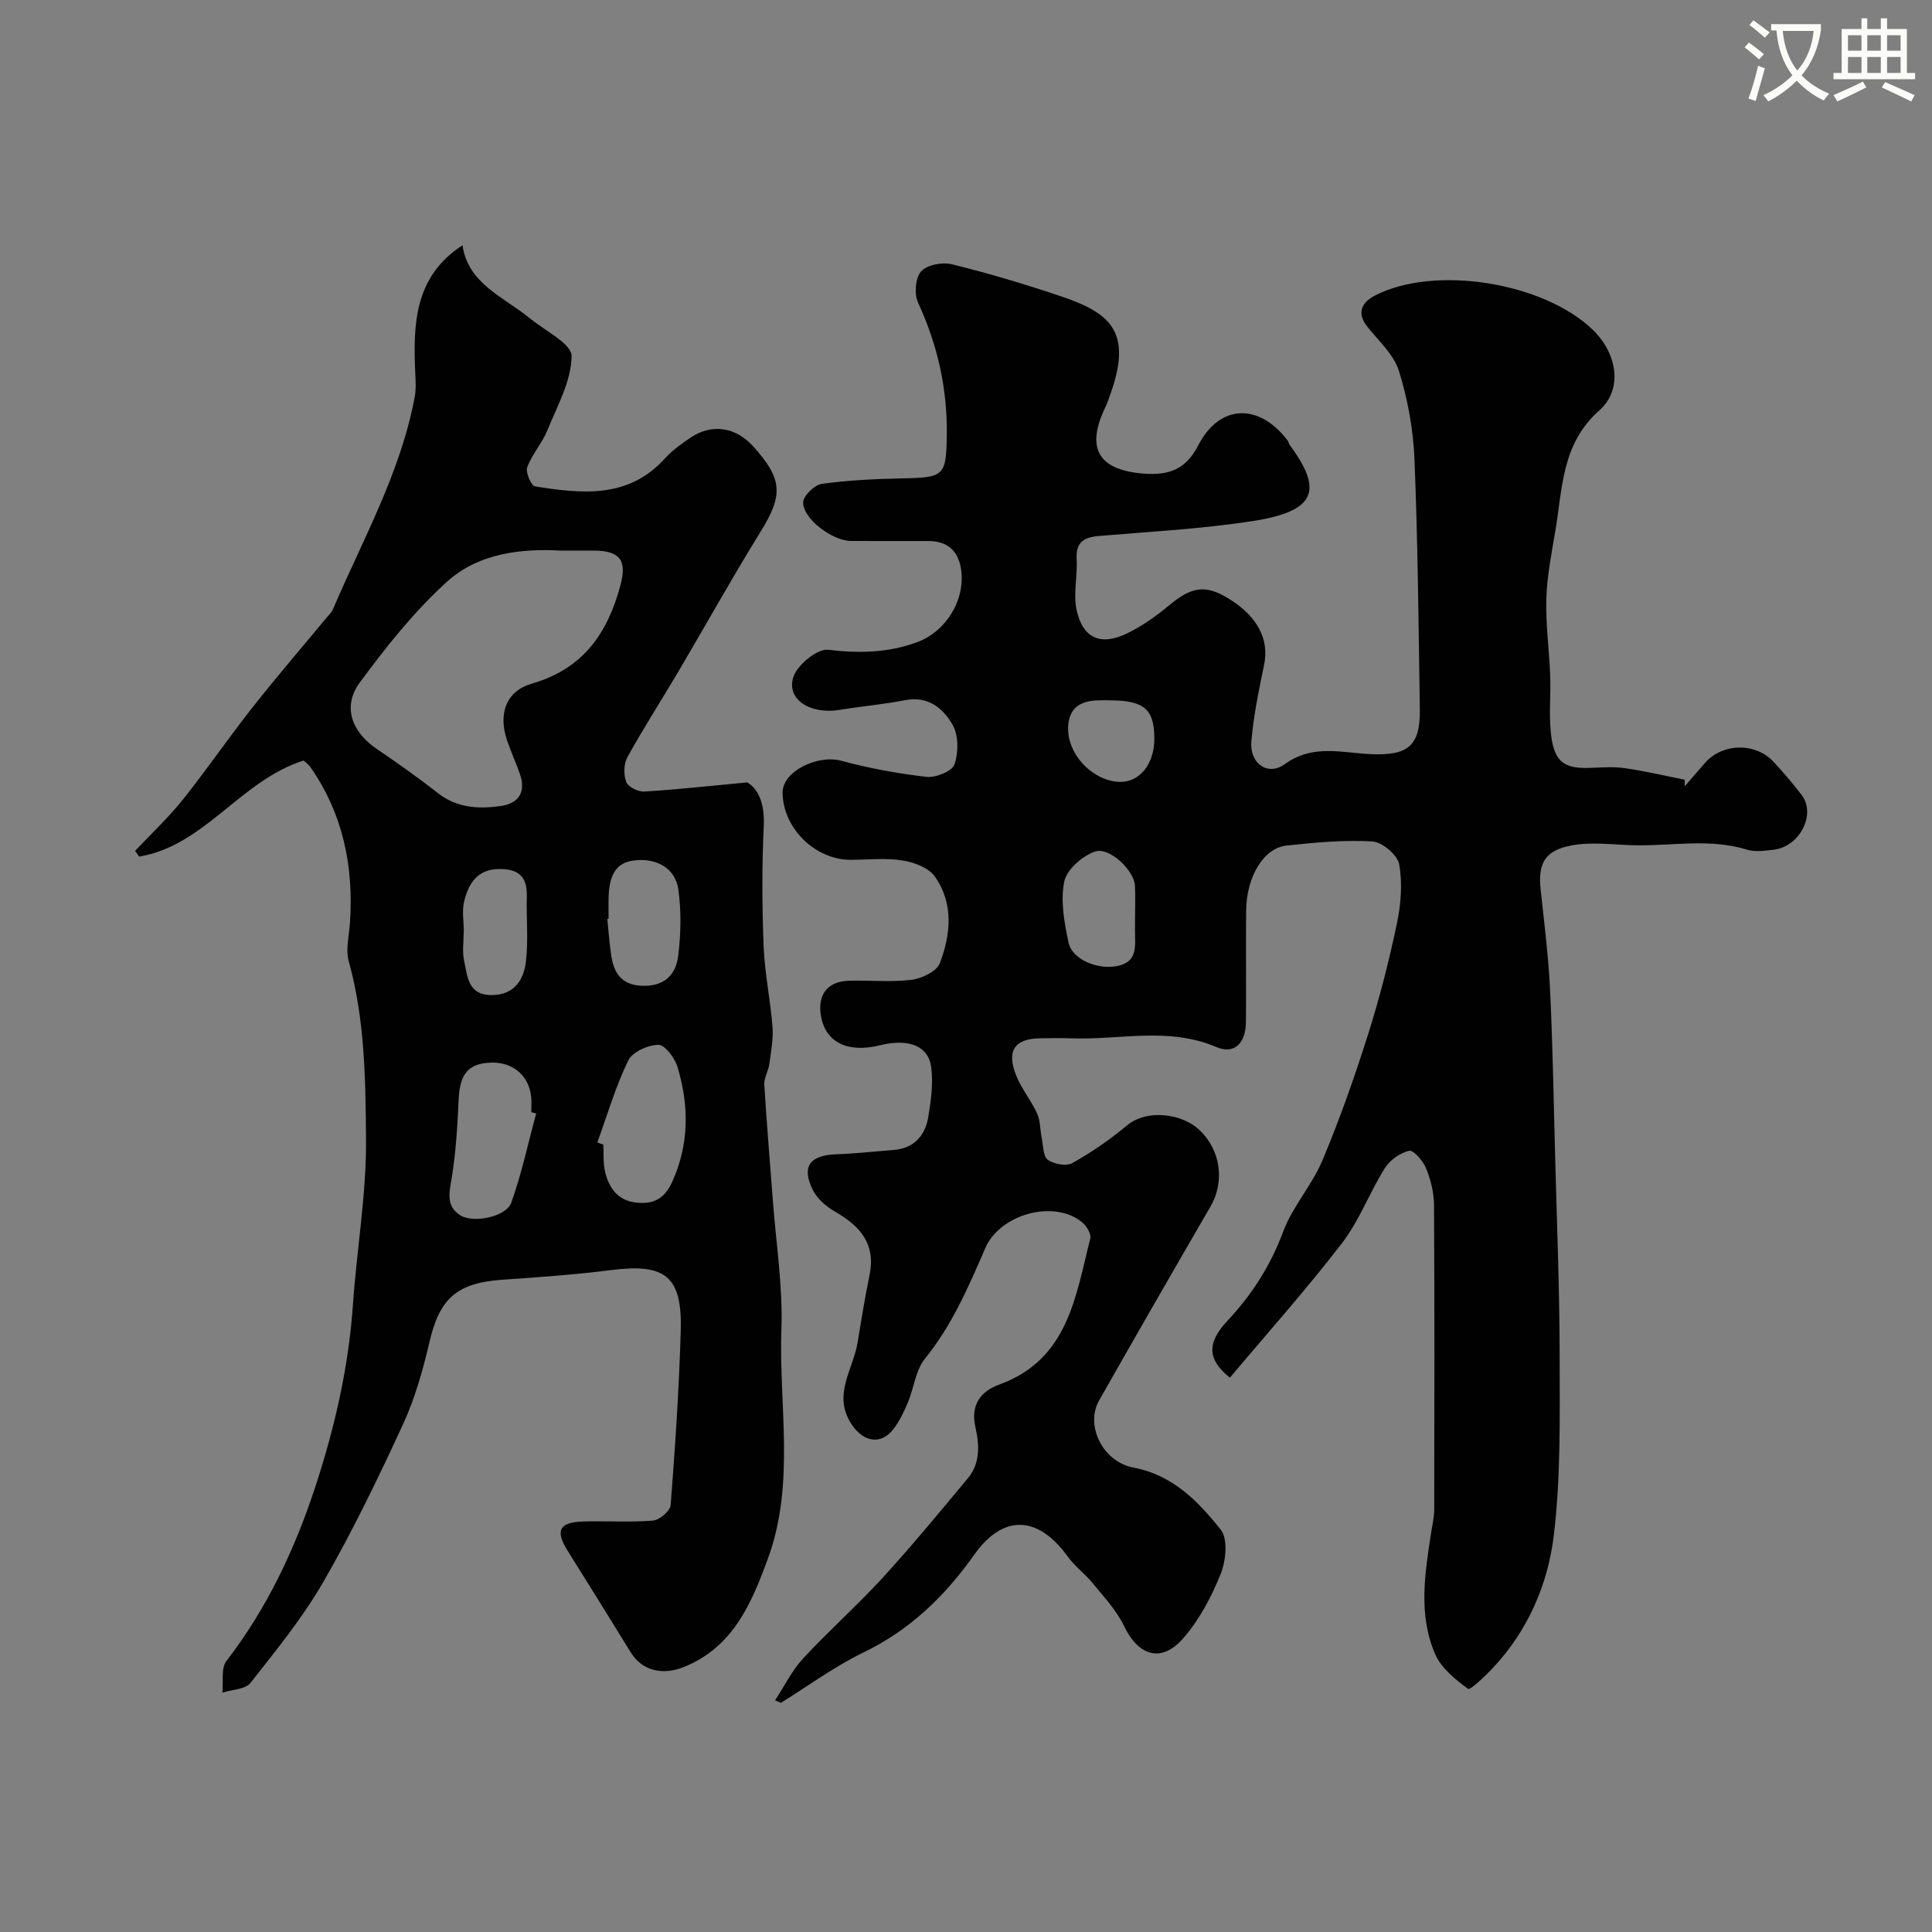 <svg enable-background="new 0 0 400 400" viewBox="0 0 400 400" xmlns="http://www.w3.org/2000/svg"><rect x="0" y="0" width="400" height="400" fill="#808080" stroke="none"/><path d="m362.1 8.8c1.1.8 2.1 1.6 3.1 2.4l-1 1.1c-1.3-1.1-2.3-2-3-2.5zm1.9 4.8c.5.2.9.4 1.4.5-.6 2.3-1.3 4.5-1.9 6.8l-1.5-.5c.8-2.1 1.4-4.3 2-6.8zm-1-9.4c1.3.9 2.4 1.8 3.4 2.5l-1 1.1c-1.4-1.2-2.4-2.1-3.2-2.6zm3.7 2.2v-1.4h10.3v1.2c-.5 3.6-1.8 6.8-4 9.4 1.5 1.6 3.4 2.8 5.7 3.8-.3.4-.7.8-1.1 1.4-2.3-1.1-4.1-2.5-5.6-4.1-1.6 1.6-3.6 3.1-5.9 4.3-.3-.5-.7-.9-1-1.3 2.4-1.1 4.4-2.5 6-4.1-1.9-2.5-3-5.6-3.3-9.3h-1.1zm8.8 0h-6.4c.3 3.3 1.3 6 3 8.2 2-2.2 3.1-5.1 3.4-8.2z" fill="#fbfcfa"/><path d="m385.3 3.8h1.3v2.2h2.8v-2.2h1.3v2.2h4.1v9.1h1.7v1.3h-16.9v-1.3h1.7v-9.1h4.1v-2.2zm.4 13.1.7 1.2c-1.8.9-3.8 1.9-6 2.9-.2-.4-.5-.8-.8-1.3 2.3-1 4.3-1.9 6.1-2.8zm-3.1-6.4h2.8v-3.2h-2.8zm0 4.6h2.8v-3.3h-2.8zm4-4.6h2.8v-3.2h-2.8zm0 4.6h2.8v-3.3h-2.8zm3.7 1.9c2.1.9 4.1 1.8 6.1 2.7l-.7 1.3c-2.2-1.1-4.2-2-6.1-2.9zm3.2-9.7h-2.8v3.2h2.8zm-2.8 7.8h2.8v-3.3h-2.8z" fill="#fbfcfa"/><g fill="#010102"><path d="m160.47 352.03c1.98-3.01 3.52-6.2 5.82-8.68 5.32-5.74 11.21-10.96 16.49-16.73 6.1-6.67 11.86-13.66 17.64-20.61 2.59-3.12 2.34-6.95 1.52-10.58-1.05-4.62 1.15-7.39 4.97-8.78 14.24-5.19 15.77-18.19 18.82-30.23.23-.92-.73-2.55-1.61-3.29-5.79-4.89-17.08-1.79-20.13 5.28-3.45 8-6.89 15.97-12.49 22.89-1.94 2.39-2.27 6.04-3.52 9.04-.81 1.93-1.74 3.9-3.01 5.54-2.61 3.37-6.17 2.65-8.56-.85-4.2-6.16.24-11.45 1.15-17.1.76-4.66 1.52-9.32 2.47-13.94 1.32-6.4-1.9-10.1-7.03-13.06-1.86-1.07-3.81-2.71-4.73-4.58-2.38-4.86-.59-7.18 4.89-7.37 3.93-.13 7.84-.59 11.76-.88 4.25-.31 6.59-2.89 7.26-6.79.57-3.37 1.04-6.91.63-10.26-.55-4.53-4.69-6.1-10.61-4.64-6.71 1.66-11.27-.59-12.22-6.02-.78-4.43 1.31-7.2 5.76-7.34 4.33-.13 8.71.34 12.98-.19 2.13-.26 5.2-1.74 5.85-3.43 2.29-5.95 2.9-12.36-.99-17.92-1.27-1.82-4.26-2.97-6.64-3.35-3.46-.56-7.07-.18-10.62-.14-7.47.1-14.26-6.51-14.29-13.94-.02-4.37 7.23-7.91 12.16-6.57 5.78 1.56 11.72 2.66 17.67 3.33 1.89.21 5.26-1.16 5.75-2.57.85-2.45.86-5.99-.37-8.17-1.92-3.4-5.04-6.07-9.82-5.14-4.48.88-9.06 1.26-13.57 2.01-6.17 1.02-11.2-2.25-9.55-6.91.89-2.5 4.94-5.8 7.18-5.53 6.35.76 12.33.64 18.32-1.54 6.08-2.21 10.17-8.85 9.16-15.26-.6-3.77-2.91-5.72-6.78-5.72-5.33 0-10.67.01-16-.01-3.75-.01-9.87-4.49-9.9-7.95-.01-1.34 2.34-3.66 3.85-3.87 5.53-.77 11.15-1.02 16.74-1.14 8.62-.17 9.01-.54 9.15-8.79.16-9.68-1.88-18.78-5.94-27.58-.82-1.78-.58-5.12.61-6.47 1.21-1.37 4.41-1.98 6.38-1.49 7.56 1.86 15.05 4.1 22.44 6.58 10.31 3.46 14.96 7.31 10.47 20.08-.38 1.07-.75 2.16-1.24 3.19-3.98 8.38-1.19 12.82 8.14 13.5 5.12.37 8.62-.84 11.19-5.83 4.42-8.6 12.58-8.84 18.52-1.03.19.25.22.63.41.89 6.84 9.29 5.72 13.72-7.64 15.79-10.53 1.63-21.23 2.19-31.86 3.09-3.17.27-4.79 1.34-4.59 4.83.2 3.51-.74 7.2 0 10.54 1.32 5.92 5.07 7.46 10.62 4.71 3.04-1.5 5.89-3.53 8.51-5.71 4.7-3.9 7.5-4.36 12.32-1.42 6.02 3.68 8.45 8.48 7.36 13.71-1.09 5.26-2.19 10.56-2.64 15.89-.39 4.54 3.4 7.25 6.94 4.68 5.83-4.23 11.89-2.3 17.86-2.06 7.61.31 10.19-1.67 10.08-9.31-.26-17.27-.41-34.54-1.11-51.79-.25-6.14-1.4-12.38-3.22-18.25-1.05-3.38-4.16-6.17-6.5-9.1-2.34-2.92-1.18-5.08 1.5-6.48 12.37-6.43 35.1-2.75 45.23 7.16 4.94 4.83 6.21 12.22 1.26 16.6-7.85 6.95-7.6 16.14-9.11 24.98-.79 4.67-1.72 9.37-1.86 14.07-.15 5.26.6 10.53.8 15.81.14 3.83-.25 7.69.1 11.49.54 5.98 2.34 7.85 7.86 7.67 2.5-.08 5.04-.3 7.49.05 4.16.59 8.27 1.57 12.4 2.39 0 .45.01.91.01 1.36 1.4-1.61 2.79-3.24 4.2-4.84 3.62-4.14 10.49-4.26 14.23-.18 2 2.18 3.94 4.43 5.74 6.77 3.1 4.03-.33 10.77-5.82 11.4-1.81.21-3.8.48-5.47-.03-7.74-2.39-15.59-.73-23.38-.91-4.35-.1-8.84-.76-13.03.05-5.57 1.08-6.88 3.83-6.3 9.2.74 6.86 1.61 13.71 1.94 20.59.56 11.59.75 23.2 1.06 34.8.36 13.77.92 27.53.93 41.3.01 12.3.25 24.7-1.2 36.87-1.22 10.2-5.38 19.84-12.7 27.6-1.57 1.67-4.63 4.56-5.06 4.25-2.63-1.94-5.54-4.27-6.8-7.15-3.55-8.14-2.15-16.73-.85-25.19.25-1.62.64-3.24.64-4.86.04-21 .08-41.99-.04-62.99-.02-2.54-.68-5.21-1.64-7.57-.62-1.53-2.62-3.85-3.5-3.65-1.89.44-4 1.94-5.05 3.61-3.17 5.06-5.28 10.86-8.88 15.54-7.36 9.57-15.43 18.6-23.19 27.83-4.67-3.72-4.82-7.17-.57-11.71 5.11-5.46 8.96-11.43 11.59-18.51 1.94-5.2 5.96-9.6 8.13-14.75 3.56-8.48 6.63-17.19 9.41-25.96 2.4-7.56 4.37-15.29 6.01-23.06.84-3.99 1.18-8.33.48-12.29-.34-1.93-3.52-4.62-5.54-4.74-5.89-.34-11.87.22-17.77.85-4.76.51-8.31 6.45-8.38 13.48-.08 7.66.03 15.33-.04 23-.04 4.38-2.32 6.87-6.16 5.23-9.99-4.26-20.13-1.38-30.19-1.8-2-.08-4-.02-6-.01-5.56.02-7.34 2.56-5.16 7.87 1.11 2.69 3.06 5.03 4.27 7.7.69 1.53.61 3.4.96 5.11.32 1.56.27 3.77 1.26 4.48 1.26.91 3.83 1.38 5.08.68 3.96-2.23 7.78-4.84 11.27-7.76 4.23-3.55 11.52-2.43 15.01.88 4.56 4.32 5.24 10.85 2.32 15.88-7.75 13.35-15.45 26.73-23.07 40.16-2.91 5.13.72 12.68 7.13 13.89 8.14 1.54 13.4 7 18.06 12.85 1.53 1.92 1.08 6.47-.02 9.19-1.91 4.75-4.44 9.53-7.79 13.35-4.5 5.14-9.27 3.58-12.22-2.61-1.55-3.24-4.16-6-6.47-8.84-1.57-1.93-3.67-3.45-5.12-5.45-6.17-8.56-13.36-8.99-19.44-.42-6.11 8.61-13.31 15.57-22.94 20.22-5.96 2.88-11.37 6.89-17.03 10.39-.03.07-.2-.06-1.24-.5zm74.53-162.23c0-2.17.11-4.34-.03-6.49-.2-3.1-5.25-8.02-8.25-7.01-2.63.89-5.88 3.75-6.38 6.23-.81 4.01.01 8.51.9 12.65.76 3.52 6.18 5.72 10.28 4.78 4.09-.93 3.47-4.21 3.47-7.16.01-1 .01-2 .01-3zm-5.25-44.8c-3.12-.05-7.89-.36-8.54 4.74-.78 6.11 5 12.03 10.64 12.14 4.1.08 7.14-3.7 7.14-8.88.01-6.08-1.99-8-9.24-8z"/><path d="m62.84 157.46c-13.1 4.18-20.45 17.63-34.05 19.89-.27-.4-.54-.8-.81-1.2 3.29-3.5 6.83-6.8 9.82-10.53 4.99-6.25 9.52-12.87 14.47-19.15 4.93-6.26 10.13-12.29 15.21-18.43.52-.63 1.17-1.23 1.48-1.96 6.18-14.46 14.02-28.29 16.92-44.01.27-1.45.18-2.99.11-4.49-.48-10.27-.3-20.29 9.77-26.8 1.12 7.97 8.53 10.68 14.04 15.2 3.08 2.52 8.56 5.2 8.54 7.75-.05 5.16-2.97 10.35-5.03 15.39-1.09 2.67-3.17 4.95-4.16 7.64-.38 1.03.84 3.82 1.62 3.94 9.65 1.53 19.29 2.61 26.89-5.78 1.52-1.68 3.44-3.05 5.34-4.33 4.36-2.93 9.29-2.19 12.88 1.76 6.22 6.86 6.29 10.15 1.56 17.78-5.9 9.54-11.35 19.35-17.05 29.01-3.48 5.89-7.19 11.65-10.5 17.63-.76 1.38-.8 3.64-.23 5.13.39 1.02 2.45 2.06 3.7 1.98 6.64-.39 13.26-1.14 21.35-1.89 2.29 1.31 3.64 4.44 3.42 8.98-.4 8.31-.35 16.67-.03 24.99.22 5.53 1.4 11.02 1.83 16.55.2 2.57-.3 5.22-.65 7.81-.19 1.43-1.12 2.83-1.04 4.2.48 8.02 1.17 16.02 1.77 24.03.66 8.86 2.08 17.75 1.77 26.58-.56 15.84 2.92 31.95-2.78 47.52-3.42 9.35-7.19 18.31-17.34 22.46-4.51 1.84-8.73.78-11.05-2.97-4.34-7.04-8.7-14.08-13.1-21.09-2.59-4.14-1.76-5.88 3.22-6.04 4.83-.15 9.68.2 14.48-.19 1.34-.11 3.54-2 3.64-3.2.93-12 1.74-24.03 2.09-36.06.33-11.33-3.19-14.03-14.35-12.61-7.48.95-15.02 1.49-22.54 2-9.65.65-13.06 4.06-15.11 12.81-1.36 5.81-3 11.69-5.48 17.08-5.09 11.05-10.4 22.05-16.46 32.58-4.29 7.45-9.8 14.23-15.15 21.01-1.07 1.36-3.83 1.38-5.81 2.01.24-2.22-.32-5.06.85-6.57 8.31-10.76 14.03-22.88 18.24-35.59 4.08-12.34 7.04-25.05 7.94-38.14.79-11.48 2.81-22.94 2.71-34.39-.1-12.26-.23-24.68-3.58-36.75-.67-2.42.07-5.25.25-7.88.81-11.73-1.43-22.67-8.28-32.44-.39-.51-.97-.89-1.33-1.22zm53.39-43.46c-8.04-.45-17.04.41-23.72 6.47-6.76 6.13-12.58 13.46-18.02 20.84-3.64 4.93-1.69 10.21 3.44 13.7 4.32 2.94 8.6 5.95 12.7 9.17 3.93 3.09 8.36 3.33 12.9 2.72 3.78-.5 5.46-2.82 4.1-6.69-.81-2.3-1.83-4.53-2.62-6.83-1.91-5.56-.28-10.3 5.15-11.86 10.58-3.05 15.67-10.45 18.31-20.41 1.34-5.04-.06-7.05-5.4-7.12-2-.01-4 .01-6.84.01zm7.45 122.52c.41.16.83.32 1.24.48.09 1.82-.07 3.69.32 5.44.76 3.37 2.55 6.05 6.32 6.52 3.56.44 5.99-.62 7.66-4.37 3.51-7.87 3.43-15.74 1.05-23.69-.56-1.86-2.61-4.59-3.95-4.58-2.16.02-5.39 1.47-6.25 3.24-2.62 5.41-4.33 11.27-6.39 16.96zm-12.67-5.99c-.34-.09-.67-.17-1.01-.26 0-.99.07-2-.01-2.98-.36-4.47-3.7-7.41-8.24-7.29-4.76.12-6.55 2.32-6.79 7.57-.24 5.4-.56 10.82-1.41 16.14-.49 3.08-1.33 5.95 1.75 7.91 2.68 1.7 9.5.31 10.55-2.61 2.15-6 3.48-12.3 5.16-18.48zm14.99-40.3c-.09.01-.17.02-.26.03.27 2.61.43 5.24.85 7.83.63 3.81 2.49 6.05 6.88 6.01 4.43-.03 6.5-2.62 6.94-6.18.57-4.54.66-9.27.03-13.78-.61-4.39-4.62-6.73-9.59-5.93-3.96.64-4.72 4.06-4.85 7.53-.04 1.49 0 2.99 0 4.49zm-29.97 2.71c-.01 0-.01 0-.02 0 0 2-.34 4.07.08 5.97.71 3.21.74 7.16 5.77 7.11 4.64-.05 6.55-3.15 7.01-6.85.56-4.44.07-9.01.2-13.51.11-3.93-1.45-5.72-5.56-5.74-4.64-.02-6.43 2.91-7.38 6.55-.53 2.03-.1 4.31-.1 6.47z"/></g></svg>
